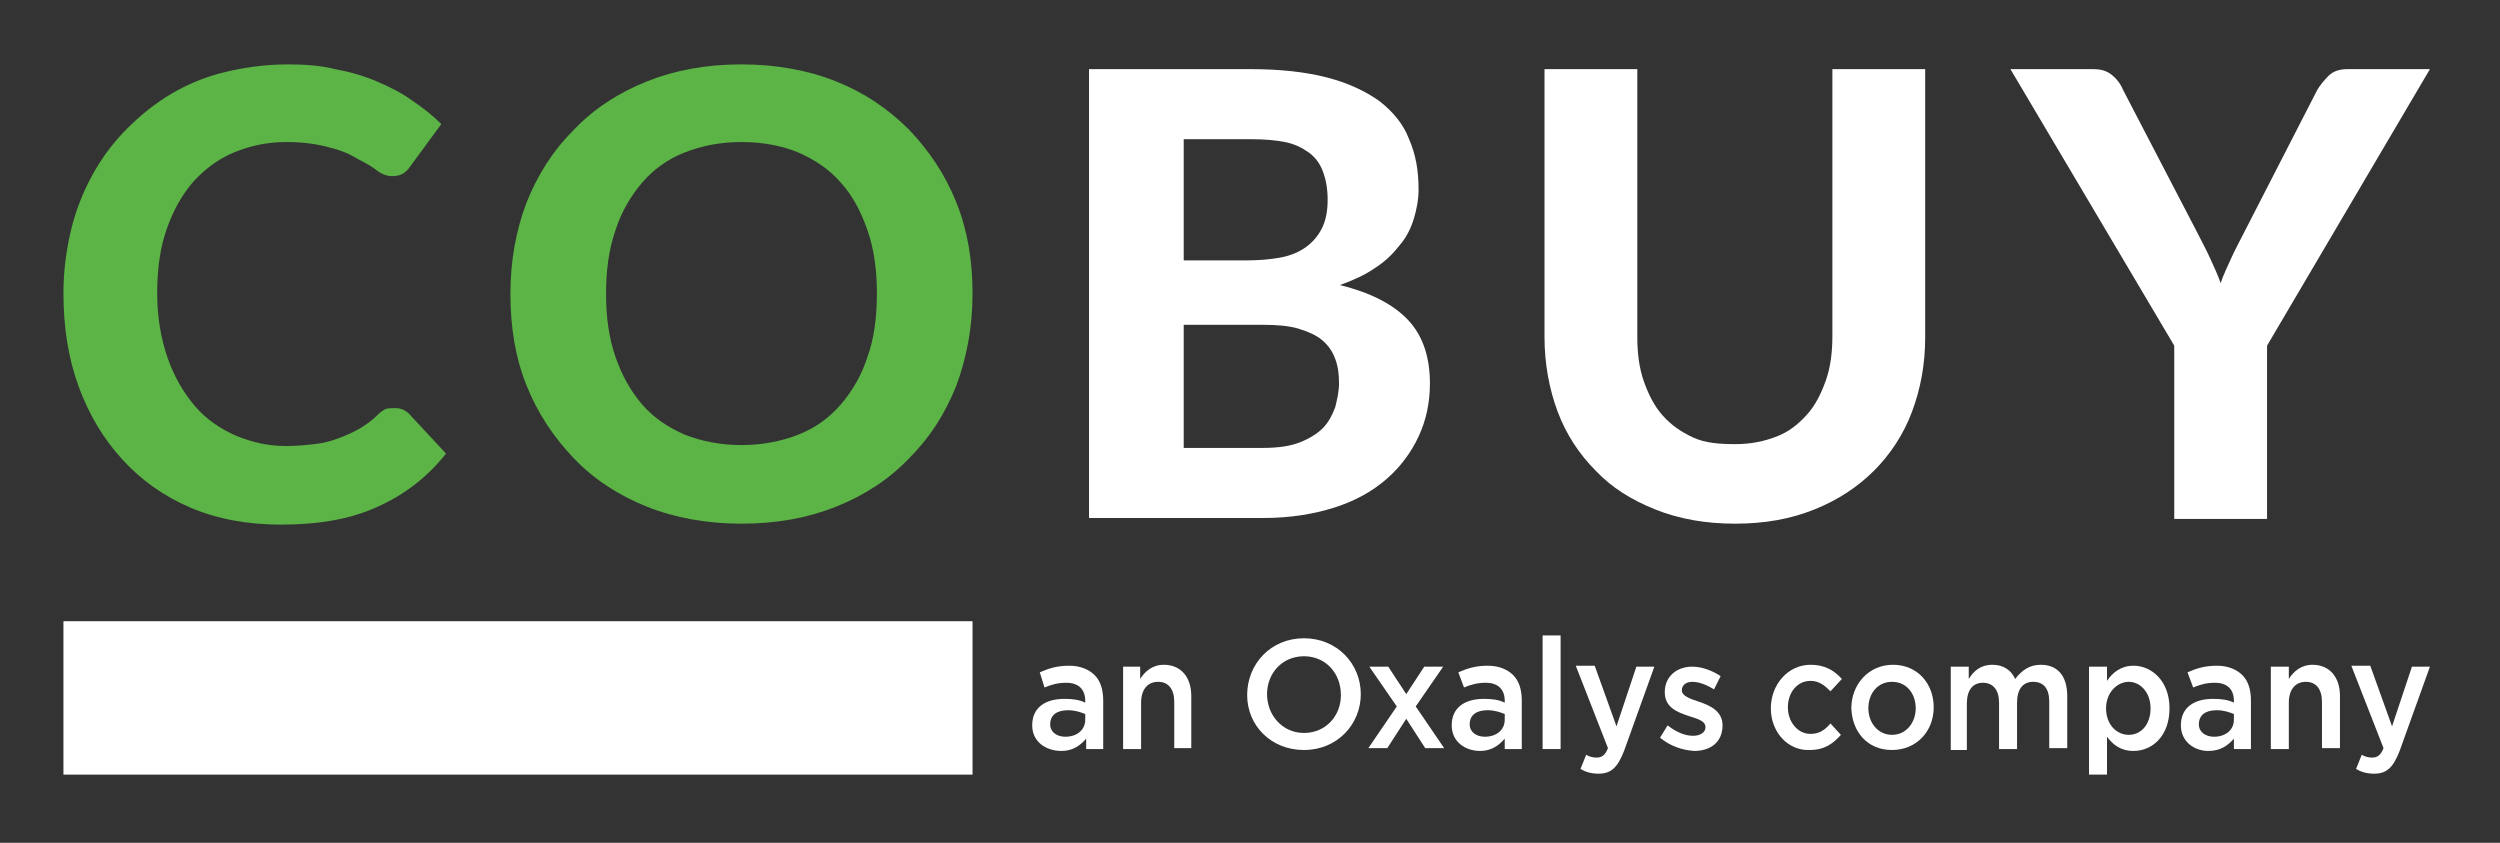 <?xml version="1.0" encoding="utf-8"?>
<!-- Generator: Adobe Illustrator 27.0.0, SVG Export Plug-In . SVG Version: 6.00 Build 0)  -->
<svg version="1.1" id="Calque_2_00000097487937323186337030000004830147612192799121_"
	 xmlns="http://www.w3.org/2000/svg" xmlns:xlink="http://www.w3.org/1999/xlink" x="0px" y="0px" viewBox="0 0 264 89"
	 style="enable-background:new 0 0 264 89;" xml:space="preserve">
<rect x="0" y="0" width="264" height="89" fill="#333333" stroke="none"/>
<style type="text/css">
	.st0{fill:#5BB445;}
	.st1{fill:#FFFFFF;}
	.st2{display:none;fill:none;}
</style>
<g id="Calque_1-2">
	<g>
		<g>
			<path class="st0" d="M41.8,43.1c0.5,0,1,0.2,1.4,0.6l3.9,4.2c-1.9,2.4-4.3,4.3-7.2,5.6c-2.8,1.3-6.2,1.9-10.2,1.9
				c-3.6,0-6.8-0.6-9.6-1.8c-2.8-1.2-5.2-2.9-7.2-5.1c-2-2.2-3.5-4.7-4.6-7.7S6.7,34.5,6.7,31c0-2.4,0.3-4.6,0.8-6.7
				c0.5-2.1,1.3-4.1,2.3-5.9s2.2-3.4,3.6-4.8c1.4-1.4,3-2.7,4.7-3.7c1.7-1,3.6-1.8,5.7-2.3s4.3-0.8,6.6-0.8c1.7,0,3.4,0.1,5,0.5
				c1.6,0.3,3,0.7,4.4,1.3s2.6,1.2,3.7,2c1.2,0.8,2.2,1.6,3.1,2.5l-3.3,4.5c-0.2,0.3-0.4,0.5-0.7,0.7c-0.3,0.2-0.7,0.3-1.2,0.3
				s-1.1-0.2-1.6-0.6c-0.5-0.4-1.2-0.8-2-1.2c-0.8-0.5-1.7-0.9-2.9-1.2C33.5,15.2,32,15,30.2,15c-2,0-3.8,0.4-5.5,1.1
				c-1.7,0.7-3.1,1.8-4.3,3.1c-1.2,1.4-2.1,3-2.8,5c-0.7,2-1,4.2-1,6.8c0,2.5,0.4,4.8,1.1,6.8c0.7,2,1.7,3.7,2.9,5.1
				c1.2,1.4,2.7,2.4,4.3,3.1c1.7,0.7,3.4,1.1,5.3,1.1c1.1,0,2.1-0.1,3-0.2s1.7-0.3,2.5-0.6c0.8-0.3,1.5-0.6,2.2-1
				c0.7-0.4,1.4-0.9,2.1-1.6c0.2-0.2,0.5-0.4,0.7-0.5S41.4,43.1,41.8,43.1L41.8,43.1z"/>
			<path class="st0" d="M102.7,31c0,3.5-0.6,6.7-1.7,9.7c-1.2,3-2.8,5.5-5,7.7c-2.1,2.2-4.7,3.9-7.7,5.1c-3,1.2-6.3,1.8-10,1.8
				c-3.6,0-7-0.6-10-1.8c-3-1.2-5.6-2.9-7.7-5.1c-2.1-2.2-3.8-4.7-5-7.7c-1.2-3-1.7-6.2-1.7-9.7c0-3.5,0.6-6.7,1.7-9.6
				c1.2-3,2.8-5.5,5-7.7c2.1-2.2,4.7-3.9,7.7-5.1c3-1.2,6.3-1.8,10-1.8c3.6,0,7,0.6,10,1.8c3,1.2,5.5,2.9,7.7,5.1
				c2.1,2.2,3.8,4.7,5,7.7S102.7,27.6,102.7,31L102.7,31z M92.6,31c0-2.5-0.3-4.7-1-6.7c-0.7-2-1.6-3.7-2.8-5
				c-1.2-1.4-2.7-2.4-4.5-3.2c-1.7-0.7-3.7-1.1-6-1.1s-4.2,0.4-6,1.1c-1.8,0.7-3.3,1.8-4.5,3.2c-1.2,1.4-2.2,3.1-2.8,5
				c-0.7,2-1,4.2-1,6.7s0.3,4.7,1,6.7c0.7,2,1.6,3.6,2.8,5c1.2,1.4,2.7,2.4,4.5,3.2c1.8,0.7,3.8,1.1,6,1.1s4.2-0.4,6-1.1
				s3.3-1.8,4.5-3.2c1.2-1.4,2.2-3.1,2.8-5C92.3,35.8,92.6,33.5,92.6,31z"/>
			<path class="st1" d="M132,7.3c3.2,0,5.9,0.3,8.2,0.9c2.3,0.6,4.1,1.5,5.5,2.5c1.4,1.1,2.5,2.4,3.1,4c0.7,1.6,1,3.3,1,5.3
				c0,1.1-0.2,2.1-0.5,3.1c-0.3,1-0.8,2-1.5,2.8c-0.7,0.9-1.5,1.7-2.6,2.4c-1,0.7-2.3,1.3-3.7,1.8c3.2,0.8,5.6,2,7.2,3.7
				s2.3,4,2.3,6.7c0,2-0.4,3.9-1.2,5.6c-0.8,1.7-1.9,3.2-3.4,4.5c-1.5,1.3-3.3,2.3-5.5,3c-2.2,0.7-4.7,1.1-7.5,1.1h-18.4V7.3H132
				L132,7.3z M125,14.7v12.8h6.5c1.4,0,2.6-0.1,3.7-0.3c1.1-0.2,2-0.6,2.7-1.1c0.7-0.5,1.3-1.2,1.7-2c0.4-0.8,0.6-1.8,0.6-3
				c0-1.2-0.2-2.2-0.5-3c-0.3-0.8-0.8-1.5-1.5-2c-0.7-0.5-1.5-0.9-2.5-1.1s-2.2-0.3-3.6-0.3L125,14.7L125,14.7z M133.4,47.3
				c1.6,0,2.9-0.2,3.9-0.6c1-0.4,1.8-0.9,2.4-1.5c0.6-0.6,1-1.4,1.3-2.2c0.2-0.8,0.4-1.7,0.4-2.5c0-1-0.1-1.8-0.4-2.6
				c-0.3-0.8-0.7-1.4-1.4-2c-0.6-0.5-1.5-0.9-2.5-1.2s-2.3-0.4-3.7-0.4H125v13C125,47.3,133.4,47.3,133.4,47.3z"/>
			<path class="st1" d="M183.3,46.9c1.6,0,3-0.3,4.3-0.8c1.3-0.5,2.3-1.3,3.2-2.3c0.9-1,1.5-2.2,2-3.6c0.5-1.4,0.7-3,0.7-4.7V7.3
				h9.8v28.3c0,2.9-0.5,5.5-1.4,7.9s-2.3,4.5-4,6.2c-1.7,1.7-3.8,3.1-6.3,4.1c-2.5,1-5.2,1.5-8.4,1.5c-3.1,0-5.9-0.5-8.4-1.5
				c-2.5-1-4.6-2.3-6.3-4.1c-1.7-1.7-3.1-3.8-4-6.2c-0.9-2.4-1.4-5.1-1.4-7.9V7.3h9.8v28.3c0,1.7,0.2,3.3,0.7,4.7s1.1,2.6,2,3.6
				c0.9,1,1.9,1.7,3.2,2.3S181.6,46.9,183.3,46.9L183.3,46.9z"/>
			<path class="st1" d="M239.4,36.5v18.3h-9.8V36.5L212.3,7.3h8.7c0.9,0,1.5,0.2,2,0.6c0.5,0.4,0.9,0.9,1.2,1.6l7.8,15
				c0.5,1,1,1.9,1.4,2.8s0.8,1.7,1.1,2.6c0.3-0.9,0.7-1.7,1.1-2.6c0.4-0.9,0.9-1.8,1.4-2.8l7.7-15c0.3-0.5,0.7-1,1.2-1.5
				c0.5-0.5,1.2-0.7,2-0.7h8.7L239.4,36.5L239.4,36.5z"/>
		</g>
		<rect x="6.7" y="65.6" class="st1" width="96" height="16.2"/>
		<g>
			<path class="st1" d="M109,76.6L109,76.6c0-1.9,1.4-2.8,3.4-2.8c0.9,0,1.6,0.1,2.2,0.4v-0.2c0-1.2-0.7-1.9-2-1.9
				c-0.9,0-1.6,0.2-2.3,0.5l-0.5-1.6c0.9-0.4,1.8-0.7,3.1-0.7c1.2,0,2.1,0.4,2.7,1c0.6,0.6,0.9,1.5,0.9,2.7v5.1h-1.8V78
				c-0.6,0.7-1.4,1.3-2.6,1.3C110.4,79.3,109,78.3,109,76.6L109,76.6z M114.6,76v-0.6c-0.5-0.2-1.1-0.4-1.8-0.4
				c-1.2,0-1.9,0.5-1.9,1.5v0c0,0.8,0.7,1.3,1.6,1.3C113.7,77.8,114.6,77.1,114.6,76z"/>
			<path class="st1" d="M118.5,70.4h1.9v1.3c0.5-0.8,1.3-1.5,2.5-1.5c1.8,0,2.9,1.3,2.9,3.3v5.5H124v-4.9c0-1.3-0.6-2.1-1.7-2.1
				s-1.8,0.8-1.8,2.2v4.9h-1.9V70.4L118.5,70.4z"/>
			<path class="st1" d="M131.7,73.4L131.7,73.4c0-3.3,2.5-6,6-6s6,2.7,6,5.9v0c0,3.2-2.5,5.9-6,5.9S131.7,76.6,131.7,73.4z
				 M141.6,73.4L141.6,73.4c0-2.3-1.6-4.1-3.9-4.1c-2.3,0-3.9,1.8-3.9,4v0c0,2.2,1.6,4.1,3.9,4.1C140,77.4,141.6,75.6,141.6,73.4z"
				/>
			<path class="st1" d="M148.5,73.3l1.9-2.9h2l-2.9,4.2l3,4.4h-2l-2-3.1l-2,3.1h-2l3-4.4l-2.9-4.2h2L148.5,73.3L148.5,73.3z"/>
			<path class="st1" d="M153.3,76.6L153.3,76.6c0-1.9,1.4-2.8,3.4-2.8c0.9,0,1.6,0.1,2.2,0.4v-0.2c0-1.2-0.7-1.9-2-1.9
				c-0.9,0-1.6,0.2-2.3,0.5L154,71c0.9-0.4,1.8-0.7,3.1-0.7c1.2,0,2.1,0.4,2.7,1c0.6,0.6,0.9,1.5,0.9,2.7v5.1h-1.8V78
				c-0.6,0.7-1.4,1.3-2.6,1.3C154.7,79.3,153.3,78.3,153.3,76.6L153.3,76.6z M158.9,76v-0.6c-0.5-0.2-1.1-0.4-1.8-0.4
				c-1.2,0-1.9,0.5-1.9,1.5v0c0,0.8,0.7,1.3,1.6,1.3C158,77.8,158.9,77.1,158.9,76z"/>
			<path class="st1" d="M162.9,67.1h1.9v12h-1.9V67.1z"/>
			<path class="st1" d="M172.8,70.4h1.9l-3.2,8.9c-0.7,1.8-1.4,2.4-2.7,2.4c-0.8,0-1.4-0.2-1.9-0.5l0.6-1.5c0.3,0.2,0.7,0.3,1.1,0.3
				c0.5,0,0.9-0.2,1.2-1l-3.4-8.7h2l2.3,6.4L172.8,70.4z"/>
			<path class="st1" d="M175.3,77.9l0.8-1.3c0.9,0.7,1.8,1.1,2.7,1.1c0.8,0,1.3-0.4,1.3-0.9v0c0-0.7-0.9-0.9-1.8-1.2
				c-1.2-0.4-2.5-0.9-2.5-2.5v0c0-1.7,1.3-2.7,2.9-2.7c1,0,2.1,0.4,3,1l-0.7,1.4c-0.8-0.5-1.6-0.8-2.3-0.8c-0.7,0-1.1,0.4-1.1,0.9v0
				c0,0.6,0.9,0.9,1.8,1.2c1.2,0.4,2.5,1,2.5,2.5v0c0,1.8-1.3,2.7-3,2.7C177.6,79.2,176.4,78.8,175.3,77.9L175.3,77.9z"/>
			<path class="st1" d="M187,74.8L187,74.8c0-2.5,1.8-4.6,4.2-4.6c1.5,0,2.5,0.6,3.3,1.5l-1.2,1.3c-0.6-0.6-1.2-1.1-2.1-1.1
				c-1.4,0-2.4,1.2-2.4,2.8v0c0,1.5,1,2.8,2.4,2.8c0.9,0,1.5-0.4,2.1-1.1l1.1,1.2c-0.8,0.9-1.7,1.6-3.3,1.6
				C188.8,79.3,187,77.3,187,74.8z"/>
			<path class="st1" d="M195.5,74.8L195.5,74.8c0-2.5,1.8-4.6,4.4-4.6s4.3,2,4.3,4.5v0c0,2.5-1.8,4.5-4.4,4.5S195.6,77.3,195.5,74.8
				L195.5,74.8z M202.3,74.8L202.3,74.8c0-1.6-1-2.8-2.5-2.8s-2.5,1.2-2.5,2.8v0c0,1.5,1,2.8,2.5,2.8S202.3,76.3,202.3,74.8z"/>
			<path class="st1" d="M206,70.4h1.9v1.3c0.5-0.8,1.2-1.5,2.5-1.5c1.2,0,2,0.6,2.4,1.5c0.7-0.9,1.5-1.5,2.7-1.5
				c1.8,0,2.8,1.2,2.8,3.3v5.5h-1.9v-4.9c0-1.4-0.6-2.1-1.7-2.1c-1.1,0-1.7,0.8-1.7,2.2v4.9h-1.9v-4.9c0-1.3-0.6-2.1-1.7-2.1
				s-1.7,0.8-1.7,2.2v4.9H206L206,70.4L206,70.4z"/>
			<path class="st1" d="M220.6,70.4h1.9v1.5c0.6-0.9,1.5-1.6,2.8-1.6c1.9,0,3.8,1.6,3.8,4.5v0c0,2.9-1.8,4.5-3.8,4.5
				c-1.4,0-2.2-0.7-2.8-1.5v4h-1.9V70.4L220.6,70.4z M227.1,74.8L227.1,74.8c0-1.7-1.1-2.8-2.3-2.8c-1.2,0-2.4,1.1-2.4,2.8v0
				c0,1.7,1.1,2.8,2.4,2.8C226.1,77.6,227.1,76.5,227.1,74.8z"/>
			<path class="st1" d="M230.3,76.6L230.3,76.6c0-1.9,1.4-2.8,3.4-2.8c0.9,0,1.6,0.1,2.2,0.4v-0.2c0-1.2-0.7-1.9-2-1.9
				c-0.9,0-1.6,0.2-2.3,0.5L231,71c0.9-0.4,1.8-0.7,3.1-0.7c1.2,0,2.1,0.4,2.7,1c0.6,0.6,0.9,1.5,0.9,2.7v5.1h-1.8V78
				c-0.6,0.7-1.4,1.3-2.7,1.3C231.7,79.3,230.3,78.3,230.3,76.6z M235.9,76v-0.6c-0.5-0.2-1.1-0.4-1.8-0.4c-1.2,0-1.9,0.5-1.9,1.5v0
				c0,0.8,0.7,1.3,1.6,1.3C235,77.8,235.9,77.1,235.9,76z"/>
			<path class="st1" d="M239.8,70.4h1.9v1.3c0.5-0.8,1.3-1.5,2.5-1.5c1.8,0,2.9,1.3,2.9,3.3v5.5h-1.9v-4.9c0-1.3-0.6-2.1-1.7-2.1
				c-1.1,0-1.8,0.8-1.8,2.2v4.9h-1.9L239.8,70.4L239.8,70.4z"/>
			<path class="st1" d="M254.7,70.4h1.9l-3.2,8.9c-0.7,1.8-1.4,2.4-2.7,2.4c-0.8,0-1.4-0.2-1.9-0.5l0.6-1.5c0.3,0.2,0.7,0.3,1.1,0.3
				c0.5,0,0.9-0.2,1.2-1l-3.4-8.7h2l2.3,6.4L254.7,70.4L254.7,70.4z"/>
		</g>
		<rect x="6.8" y="-3" class="st2" width="250.5" height="95"/>
	</g>
</g>
</svg>

